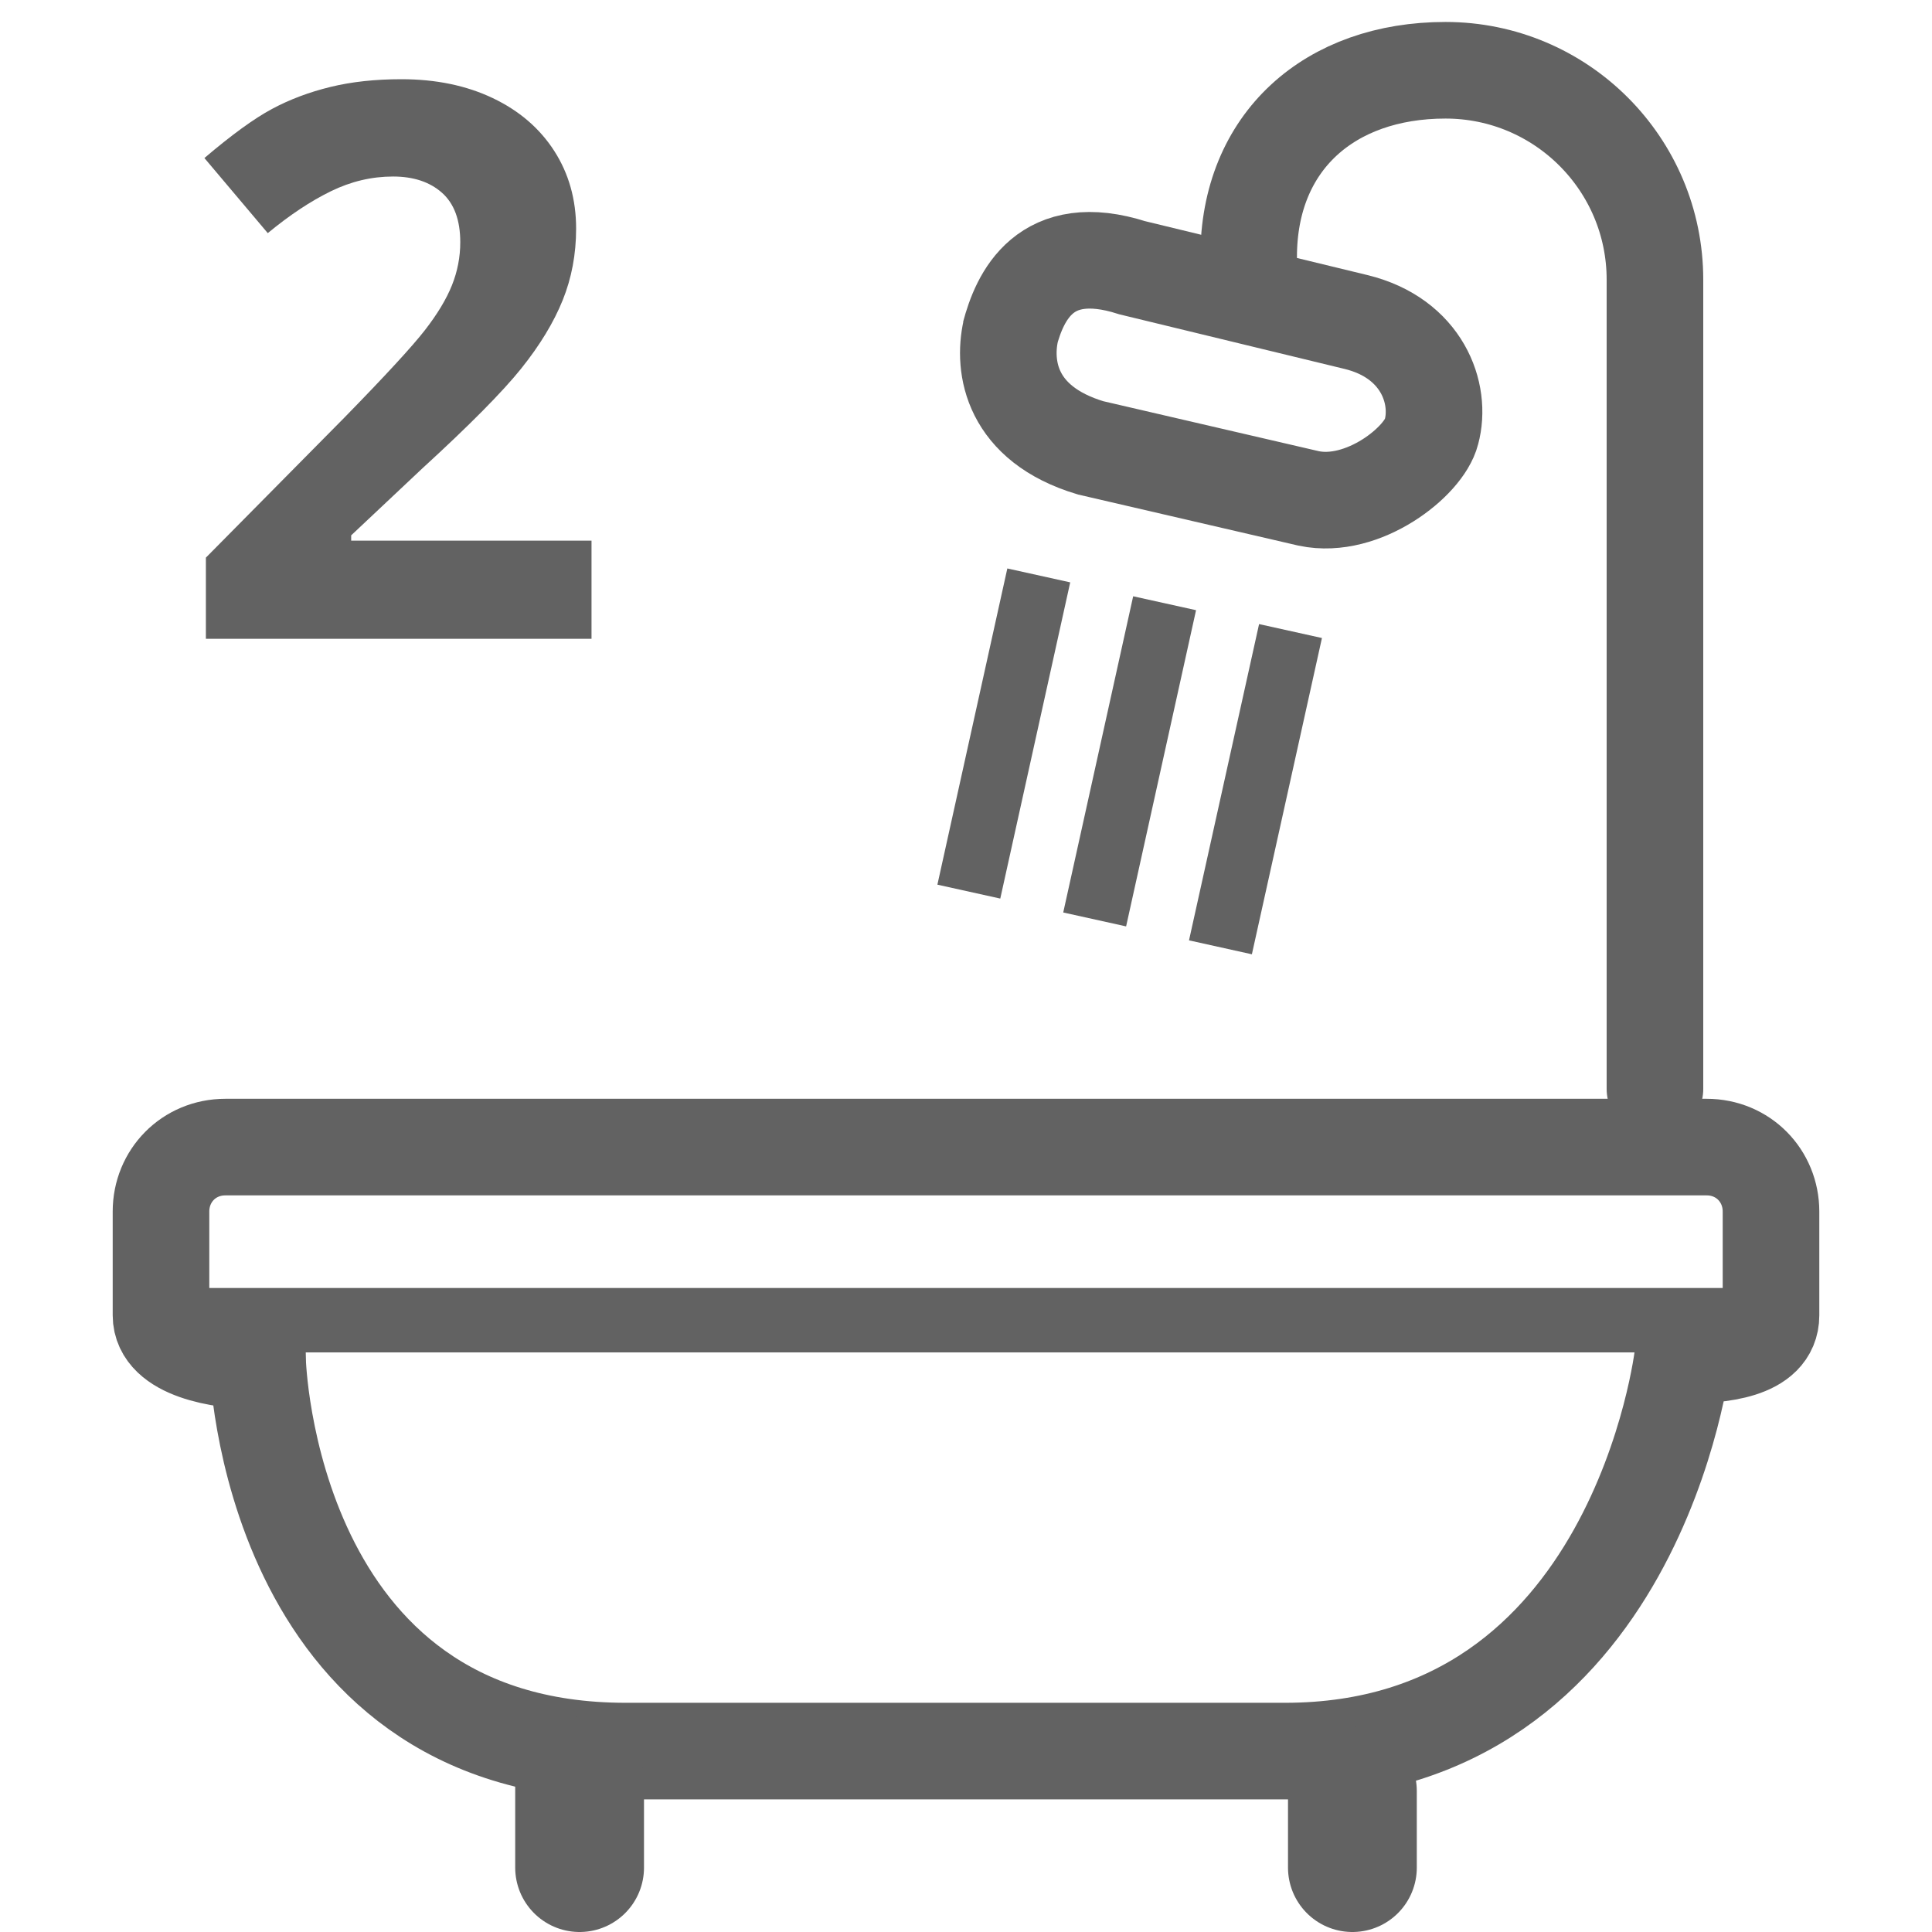 <?xml version="1.0" encoding="UTF-8" standalone="no"?>
<!-- Generator: Adobe Illustrator 15.1.0, SVG Export Plug-In . SVG Version: 6.00 Build 0)  -->

<svg
   xmlns:dc="http://purl.org/dc/elements/1.1/"
   xmlns:cc="http://creativecommons.org/ns#"
   xmlns:rdf="http://www.w3.org/1999/02/22-rdf-syntax-ns#"
   xmlns:svg="http://www.w3.org/2000/svg"
   xmlns="http://www.w3.org/2000/svg"
   xmlns:sodipodi="http://sodipodi.sourceforge.net/DTD/sodipodi-0.dtd"
   xmlns:inkscape="http://www.inkscape.org/namespaces/inkscape"
   version="1.1"
   id="Ebene_1"
   x="0px"
   y="0px"
   width="30px"
   height="30px"
   viewBox="0 0 30 30"
   enable-background="new 0 0 30 30"
   xml:space="preserve"
   sodipodi:docname="2bad.svg"
   inkscape:version="0.92.2 (5c3e80d, 2017-08-06)"><defs
     id="defs5849" /><sodipodi:namedview
     pagecolor="#ffffff"
     bordercolor="#666666"
     borderopacity="1"
     objecttolerance="10"
     gridtolerance="10"
     guidetolerance="10"
     inkscape:pageopacity="0"
     inkscape:pageshadow="2"
     inkscape:window-width="2073"
     inkscape:window-height="1063"
     id="namedview5847"
     showgrid="false"
     inkscape:zoom="7.8666667"
     inkscape:cx="15"
     inkscape:cy="15"
     inkscape:window-x="0"
     inkscape:window-y="0"
     inkscape:window-maximized="0"
     inkscape:current-layer="Ebene_1" /><path
     fill="none"
     stroke="#000000"
     stroke-width="1.5"
     stroke-miterlimit="10"
     d="M26.5,17.812h-23c-0.57,0-1,0.447-1,1v1.612  c0,0.553,0.93,0.707,1.5,0.707c0,0,0.154,6.06,5.717,6.06h10.235c5.471,0,6.179-6.146,6.179-6.146c0.57,0,1.369-0.067,1.369-0.62  v-1.612C27.5,18.259,27.07,17.812,26.5,17.812z"
     id="path5824"
     style="stroke:#626262;stroke-opacity:1" /><line
     fill="none"
     stroke="#000000"
     stroke-width="2"
     stroke-linecap="round"
     stroke-miterlimit="10"
     x1="9"
     y1="29"
     x2="9"
     y2="27.656"
     id="line5826"
     style="stroke:#626262;stroke-opacity:1" /><line
     fill="none"
     stroke="#000000"
     stroke-width="2"
     stroke-linecap="round"
     stroke-miterlimit="10"
     x1="21"
     y1="29"
     x2="21"
     y2="27.812"
     id="line5828"
     style="stroke:#626262;stroke-opacity:1" /><path
     fill="none"
     stroke="#000000"
     stroke-width="1.5"
     stroke-linecap="round"
     stroke-miterlimit="10"
     d="M19.389,3.99  c0-1.796,1.261-2.899,3.057-2.899l0,0c1.796,0,3.252,1.456,3.252,3.252v12.566"
     id="path5830"
     style="stroke:#626262;stroke-opacity:1" /><line
     fill="none"
     stroke="#000000"
     stroke-miterlimit="10"
     x1="16.13"
     y1="8.935"
     x2="15.044"
     y2="13.845"
     id="line5832"
     style="stroke:#626262;stroke-opacity:1" /><line
     fill="none"
     stroke="#000000"
     stroke-miterlimit="10"
     x1="18.084"
     y1="9.367"
     x2="16.998"
     y2="14.277"
     id="line5834"
     style="stroke:#626262;stroke-opacity:1" /><line
     fill="none"
     stroke="#000000"
     stroke-miterlimit="10"
     x1="20.039"
     y1="9.799"
     x2="18.951"
     y2="14.71"
     id="line5836"
     style="stroke:#626262;stroke-opacity:1" /><line
     fill="none"
     stroke="#000000"
     stroke-miterlimit="10"
     x1="3"
     y1="20.5"
     x2="26.871"
     y2="20.5"
     id="line5838"
     style="stroke:#626262;stroke-opacity:1" /><path
     fill="none"
     stroke="#000000"
     stroke-width="1.5"
     stroke-linecap="round"
     stroke-miterlimit="10"
     d="M22.227,6.708  c-0.115,0.458-1.06,1.208-1.903,1.032l-3.39-0.786c-1.239-0.372-1.363-1.258-1.239-1.816l-0.015,0.053  c0.154-0.58,0.543-1.469,1.903-1.033L21.056,5C22.083,5.25,22.389,6.111,22.227,6.708L22.227,6.708z"
     id="path5840"
     style="stroke:#626262;stroke-opacity:1" /><g
     id="g5844"
     style="fill:#626262;fill-opacity:1"><path
       d="M9.186,9.919H3.197v-1.26l2.15-2.174C5.984,5.833,6.4,5.381,6.596,5.129s0.336-0.485,0.422-0.7s0.129-0.438,0.129-0.668   c0-0.344-0.095-0.6-0.284-0.768S6.42,2.741,6.104,2.741c-0.332,0-0.654,0.076-0.967,0.229S4.498,3.339,4.158,3.62L3.174,2.454   c0.422-0.359,0.771-0.613,1.049-0.762S4.803,1.43,5.131,1.35s0.695-0.12,1.102-0.12c0.535,0,1.008,0.098,1.418,0.293   s0.729,0.469,0.955,0.82s0.34,0.754,0.34,1.207c0,0.395-0.069,0.765-0.208,1.11s-0.354,0.7-0.645,1.063S7.289,6.604,6.555,7.276   L5.453,8.313v0.082h3.732V9.919z"
       id="path5842"
       style="fill:#626262;fill-opacity:1" /></g></svg>